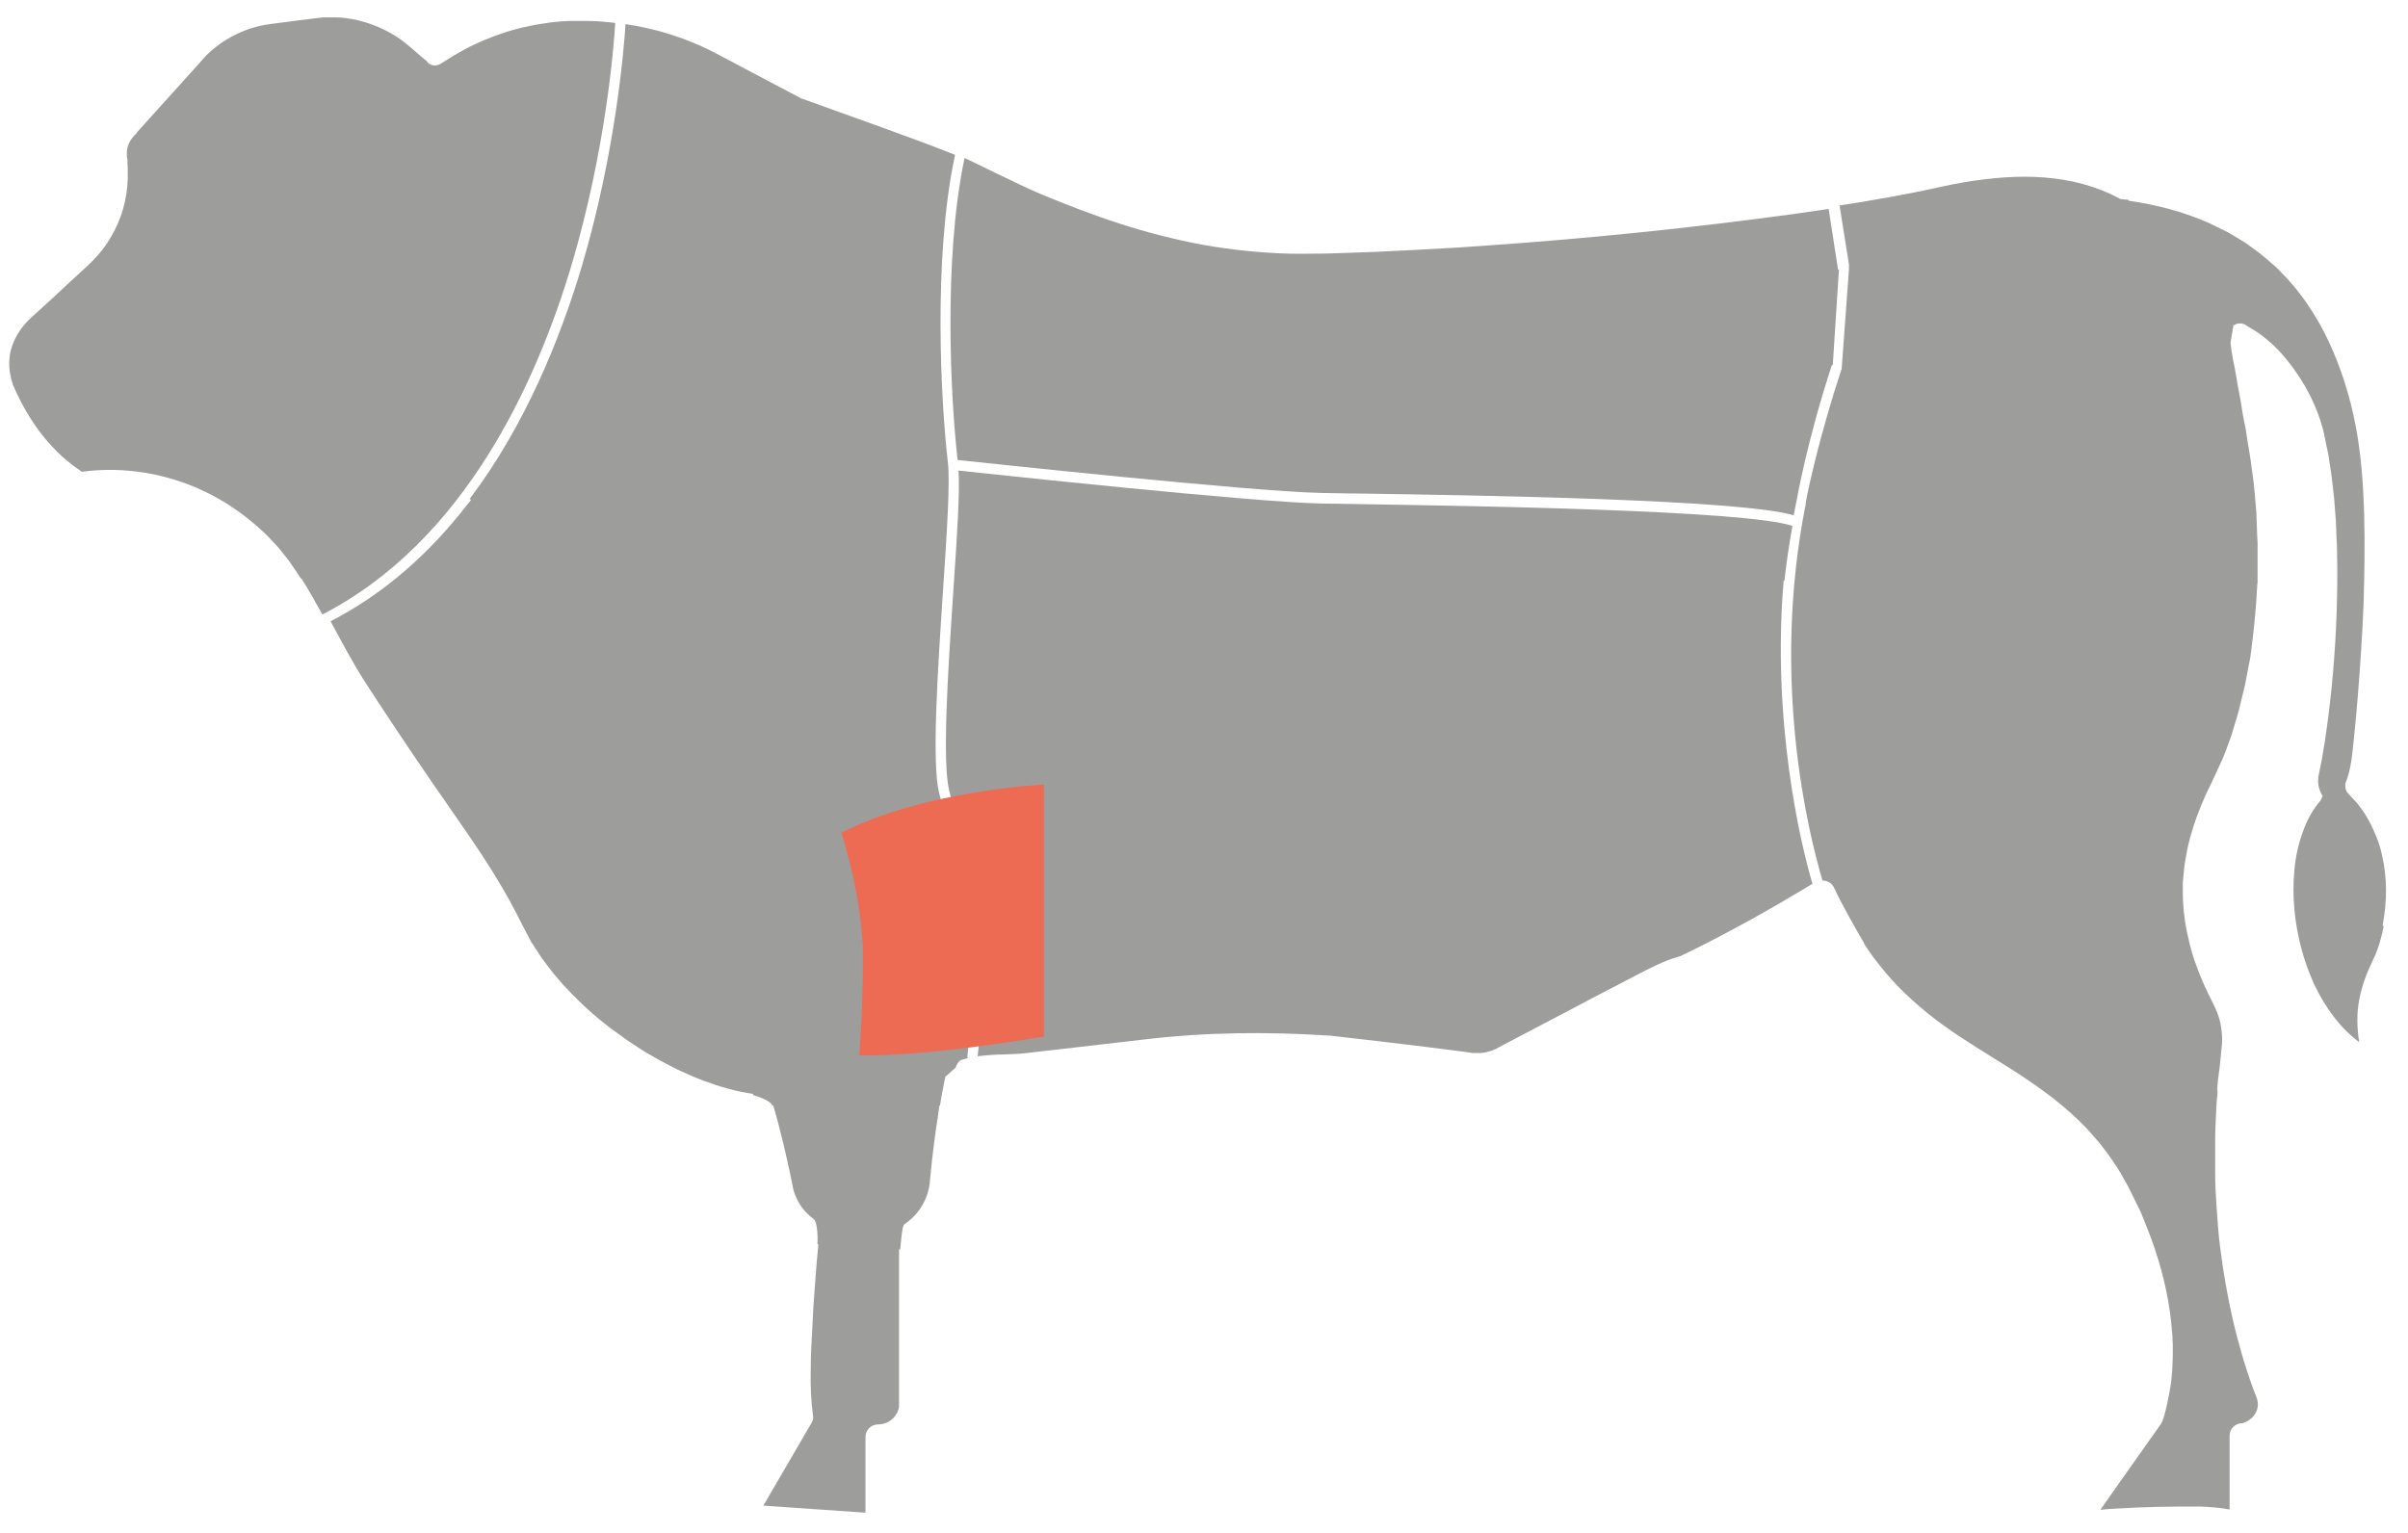 <?xml version="1.0" encoding="UTF-8"?> <svg xmlns="http://www.w3.org/2000/svg" xmlns:xlink="http://www.w3.org/1999/xlink" id="Livello_1" version="1.1" viewBox="0 0 818 521"><defs><style> .st0 { fill: none; } .st1 { fill: #ed6a53; } .st2 { fill: #9d9d9c; } .st3 { clip-path: url(#clippath); } </style><clipPath id="clippath"><rect class="st0" x="3.2" y="6" width="807.6" height="508"></rect></clipPath></defs><g class="st3"><path class="st2" d="M809.7,315c-.8,3.9-1.9,7.8-3.6,11.2-2,4.1-3.7,8.5-4.6,13.2-.5,2.4-.7,4.8-.7,7.2,0,2.5.2,4.9.6,7.3,0,0,0,.2,0,.2-3.2-2.4-6.1-5.3-8.6-8.6-2.6-3.4-4.8-7.1-6.7-11.1-1.8-4-3.3-8.1-4.4-12.4-1.1-4.3-1.9-8.6-2.3-13.1-.4-4.4-.4-8.9,0-13.2.4-4.4,1.3-8.7,2.8-12.8,1.4-4.1,3.5-7.9,6.1-10.9,0,0,0,0,0,0l.7-1.5c-.7-1.1-1-2.1-1.3-3-.2-1-.3-1.9-.2-2.7,0-.9.2-1.7.4-2.6l.5-2.5c.4-1.7.6-3.4.9-5.1.3-1.7.6-3.4.8-5.1,1-6.8,1.8-13.7,2.4-20.6,1.2-13.8,1.7-27.6,1.4-41.5,0-1.7-.1-3.5-.2-5.2l-.2-5.2-.4-5.2-.2-2.6-.3-2.6-.6-5.2-.8-5.2c-.2-1.7-.6-3.4-1-5.2-.4-1.7-.6-3.4-1.1-5.2-1.9-7.1-5.1-13.6-9.3-19.6-2.1-3-4.4-5.9-7.1-8.5-2.7-2.6-5.8-5-9.2-6.8,0,0,0,0,0,0-.7-.7-1.8-1.1-2.9-1-.7,0-1.3.3-1.8.7-.3-.2-.5-.3-.8-.5l.7.5-1,5.8c.2,2,.5,4,.9,6,.2,1,.4,1.9.6,2.9.2,1,.3,1.9.5,2.9.6,3.9,1.5,7.7,2,11.5.3,1.9.7,3.8,1.1,5.7.3,1.9.6,3.8.9,5.8.7,3.8,1.2,7.7,1.7,11.5.3,1.9.4,3.9.6,5.8l.5,5.8.2,5.9c0,1.9.3,3.9.2,5.9v5.9c0,1,0,2,0,2.9v2.9c-.1,0-.4,5.9-.4,5.9-.1,1.9-.3,3.9-.5,5.9-.3,3.9-.8,7.8-1.3,11.7-.2,2-.6,3.9-1,5.8-.4,1.9-.7,3.9-1.1,5.8l-1.4,5.7-.7,2.9-.8,2.8-1.7,5.6-2,5.5c-.4.9-.7,1.9-1.1,2.7l-1.2,2.6-1.2,2.6c-.4.9-.8,1.8-1.3,2.8-.9,1.9-1.9,3.8-2.7,5.8-.9,1.9-1.6,4-2.4,6-1.4,4.1-2.7,8.2-3.4,12.5-.3,1.4-.5,2.8-.7,4.2,0,0,0,0,0,0l-.5,5.5c0,.5,0,1.1,0,1.6v1.6c0,4.4.5,8.7,1.3,12.9.5,2.1.9,4.2,1.5,6.3l.9,3.1,1.1,3c1.4,4,3.2,7.8,5.1,11.6.5,1,.9,1.7,1.2,2.5.4.8.7,1.7,1,2.5.6,1.7.9,3.5,1.1,5.3.2,1.8.2,3.6,0,5.4l-.6,6c-.3,2.2-1.2,8.8-.8,8.8,0,1.2-.2,2.4-.3,3.6-.1,2.1-.2,4.1-.3,6.2-.1,2.1-.2,4.1-.2,6.2v6.2c0,0,0,6.2,0,6.2,0,3.3.2,6.6.4,9.9h0c.3,4.2.7,10.8,1.3,14.9,1,8.3,2.5,16.5,4.3,24.6,1.9,8.1,4.2,16.1,7.1,23.9l1,2.6c0,.2.2.4.2.6,0,.1,0,.2.1.3,0,.1,0,.2,0,.3.2.9.1,1.9-.2,2.9-.7,2-2.4,3.7-4.9,4.5h-.2c-2.3,0-4.2,1.9-4.2,4.2v25.1c-3.3-.6-6.7-.9-10-1-4.7,0-9.5,0-14.2.1-4.8.1-9.5.3-14.3.6-1.8.1-3.6.2-5.4.4l7.6-10.8,13-18.4h0c.2-.3.3-.6.4-.8.6-1.5.9-2.6,1.2-3.9.3-1.2.6-2.5.8-3.7l.4-1.9.3-1.8.3-1.8.2-1.9c.3-2.5.3-4.9.4-7.4v-3.7c0,0-.1-1.9-.1-1.9,0-.6,0-1.2-.1-1.8-.7-9.8-2.7-19.3-5.8-28.5-1.1-3.5-3.3-9-4.7-12.4h0c-.2-.4-.3-.7-.5-1.1l-3.2-6.5-.8-1.6-.9-1.6c-.6-1.1-1.2-2.2-1.8-3.2-2.6-4.2-5.5-8.3-8.8-12-3.2-3.8-6.8-7.2-10.6-10.4-7.5-6.3-15.7-11.5-23.6-16.4-7.9-4.9-15.6-9.7-22.5-15.3-3.4-2.8-6.7-5.7-9.8-8.9-3.1-3.1-5.8-6.5-8.5-10-1.1-1.5-2.2-3.1-3.2-4.7,0,0,0-.1,0-.2-2.8-4.7-7.7-13.4-10-18.4h0s-.2-.4-.2-.4c0-.1-.1-.3-.2-.4-.8-1.3-2.2-2-3.7-2-4.9-16.6-17.6-68.1-5.7-127.9v-.4c.7-4.2,4.5-22.1,12.1-45.3h.1s2.5-34.3,2.5-34.3h0c0-.1,0-.5,0-.5v-.9c0,0-3.2-20.1-3.2-20.1,4.8-.7,9.7-1.5,14.5-2.4,2.4-.4,4.7-.8,7.1-1.3,2.4-.4,4.7-.9,7.1-1.4l7-1.5c2.3-.5,4.5-.9,6.8-1.3,9.1-1.5,18.2-2.3,27.1-1.6,8.9.7,17.6,2.9,25.4,7.1h0s.3.2.3.2c.3.1,2.7.3,2.9.3,0,.1,0,.2,0,.3t0,0c9.2,1.3,18.4,3.7,26.9,7.4,2.2,1,4.4,2.2,6.6,3.2,2.1,1.2,4.2,2.5,6.3,3.8,2,1.5,4,2.8,5.9,4.4l2.8,2.4c.9.8,1.9,1.6,2.7,2.5,7,6.9,12.6,15.2,16.8,24.2,4.2,9,7.2,18.6,9.1,28.5,1.9,9.8,2.6,20,2.9,30.1.3,10.2.1,20.4-.2,30.6-.4,10.2-1.1,20.4-1.9,30.6-.4,5.1-.9,10.2-1.4,15.3-.3,2.5-.5,5.1-.9,7.6-.4,2.5-1,5.1-2,7.5h0s0,.9,0,.9c0,.9.4,1.9,1.1,2.6l2,2.1,1,1.1.9,1.2c.6.8,1.2,1.6,1.7,2.4l1.5,2.6c1.8,3.5,3.4,7.2,4.2,11.1,1.9,7.8,1.8,16.1.3,24"></path><path class="st2" d="M102.2,196.6c-.5-.7-.9-1.4-1.4-2.2l-1.6-2.3c-1-1.6-2.2-3-3.4-4.5-1.1-1.5-2.4-2.8-3.7-4.2-1.2-1.4-2.6-2.6-4-3.9-5.6-5-11.8-9.3-18.6-12.5-12.9-6.2-27.6-8.6-41.7-6.7-1.8-1.2-3.5-2.5-5.2-3.9-2.2-1.8-4.2-3.9-6.1-6-3.8-4.3-7-9.2-9.7-14.5-.7-1.3-1.3-2.7-1.9-4-.2-.4-.3-.6-.4-.9l-.3-.9c-.2-.6-.4-1.2-.5-1.8-.6-2.4-.7-4.9-.4-7.3.3-2.4,1.2-4.8,2.4-7,1.2-2.1,2.8-4.1,4.6-5.8,4.7-4.2,9.3-8.5,13.9-12.8l3.5-3.2c1.2-1.1,2.3-2.1,3.6-3.4,2.5-2.5,4.7-5.3,6.4-8.3,3.6-6,5.5-12.9,5.7-19.8,0-.9,0-1.7,0-2.6,0-.9,0-1.7-.1-2.6v-1.3c-.1,0-.2-1.1-.2-1.1,0-.6,0-1.1,0-1.7.2-2.3,1.4-4.4,3.1-5.9,0,0,.1-.1.2-.2v-.2c7.2-7.9,14.2-15.8,21.3-23.6l1.3-1.5,1.2-1.3,1.3-1.2,1.3-1.1c1.8-1.5,3.7-2.8,5.8-3.9,4-2.2,8.5-3.7,13-4.3l7.7-1,7.9-1c.7-.1,1.2-.1,1.8-.2s1.1-.1,1.7-.1h1.7c0,0,1.7,0,1.7,0,2.2,0,4.5.4,6.7.8,4.4,1,8.6,2.6,12.5,4.9,2,1.1,3.8,2.5,5.6,4,.9.7,1.9,1.7,2.9,2.5,1,.9,2,1.7,3.1,2.6h0s0,0,0,0c1,1.6,3.1,2,4.7,1l1.3-.8c4.5-2.9,9-5.4,13.9-7.4,4.8-2,9.7-3.6,14.8-4.6,2.5-.6,5.1-.9,7.6-1.3,2.6-.3,5.1-.5,7.7-.5,2.6,0,5.2,0,7.8.1,2.1.2,4.2.3,6.3.6-.5,8.6-3.3,43.2-14.7,81.8-12.1,40.7-36.6,94.4-84.8,119.2-2.3-4.2-4.6-8.3-7.2-12.4"></path><path class="st2" d="M159.5,169.6c18.9-25,30.8-54.5,38.2-79.3,11.4-38.6,14.2-73.1,14.8-82.1,10.2,1.5,20.2,4.6,29.5,9.3l29.9,15.8.3.2c0,0,.1,0,.2,0,15.3,5.6,35.9,12.7,52,19.1,0,.4-.2.8-.2,1.2-7.2,34.4-4.6,82.7-2.2,103.4.8,6.6-.4,24.8-1.7,44.1-1.8,27.1-3.8,57.8-1.3,68.1.8,3.3,1.9,6.7,3.1,10.3,4.9,15,11.5,35.5,6.5,79.4,0,0,.4.4,0,.5-1.2.3-2.3.6-2.4.7l-.4.4c-.1.1-.3.4-.4.5-.1.2-.3.4-.4.7-.1.2-.3.4-.4.8,0,0,0,0,0,.1l-3.5,3.1c-.6,3.3-1.3,6.5-1.8,9.8h-.2c-.2,1.4-.5,3.8-.6,4.4-.8,4.7-1.3,9.4-1.9,14.1l-.7,7c0,.6-.1,1.1-.2,1.6,0,.5-.2,1-.3,1.5-.2,1-.5,1.9-.9,2.8-1.5,3.7-4.1,6.8-7.3,8.9h0c-.9.7-1.2,7.3-1.4,8.5h-.4s0,52.2,0,52.2c0,.2,0,.3,0,.4,0,.2,0,.5,0,.7s0,.5-.1.7c0,.2-.1.5-.2.7-.3.9-.9,1.8-1.5,2.5-1.4,1.5-3.3,2.3-5.3,2.3h0c-2.4,0-4.3,1.9-4.3,4.3v25.7l-34.7-2.4,16.2-27.8h0c0,0,.4-.8.4-.8.3-.5.4-1.1.3-1.7-.7-5.2-.9-10.4-.8-15.6,0-5.2.3-10.4.6-15.6.2-5.2.6-10.4,1-15.6.3-3.9.6-7.8,1-11.7h-.3c.1-1.7.1-7.5-1.3-8.6l-.4-.3c-2.2-1.7-4-3.8-5.2-6.3-.6-1.2-1.1-2.5-1.4-3.9l-1.1-5.4c-1.4-6.6-3.6-15.9-5.6-22.6h-.3c-.6-1.7-4.8-3.1-6.6-3.6v-.4c-5.6-.8-11.2-2.4-16.6-4.4-3-1.1-6-2.5-8.9-3.8-2.9-1.5-5.8-2.9-8.6-4.6-2.9-1.5-5.5-3.4-8.3-5.2l-4-2.9c-.7-.5-1.3-.9-2-1.4l-1.9-1.5c-5.1-4-9.8-8.5-14.2-13.3l-3.2-3.7-2.9-3.8c-1-1.2-1.8-2.6-2.7-3.9l-1.3-2c-.2-.3-.4-.7-.7-1l-.5-1-2.2-4.2c-.8-1.5-1.6-3.2-2.4-4.7-1.6-3.1-3.3-6.2-5.1-9.2-2.1-3.6-4.3-7.1-6.6-10.6h0c-1.5-2.3-3.9-5.8-4.7-7l-11.7-16.9c-7.8-11.3-15.4-22.7-22.8-34.1-4.5-6.9-8.3-14.2-12.2-21.4,18.8-9.7,34-23.6,46.3-39.5,0,0,1.5-1.7,1.4-1.8"></path><path class="st2" d="M615.8,300.3s0,0-.1,0c-14.7,8.9-29.7,17.3-45.1,24.7,0,0-.1,0-.2,0-5.3,1.5-10,4-14.8,6.5l-14.4,7.5-28.7,15.1-3.6,1.9-.7.4c-.2.1-.4.2-.7.3-.4.2-.9.3-1.4.5-.9.3-1.9.5-2.9.6-.5,0-1,0-1.5,0-.2,0-.5,0-.7,0h-.8c0-.1-16.1-2.1-16.1-2.1-10.7-1.3-21.4-2.6-32.2-3.8h0,0c-.1,0-.2,0-.3,0h0c-10.5-.7-21.2-1-31.8-.8-10.6.2-21.3.9-31.9,2.2l-31.2,3.6-7.8.9c-2.6.3-5.2.4-7.9.5-2.6,0-5.3.2-7.9.5-.3,0-.7,0-1,.2,0,0,0,0,0,0h0c5.1-44.1-1.7-64.9-6.6-80-1.2-3.5-2.2-6.9-3-10.1-2.5-9.9-.5-40.5,1.3-67.4,1.3-19,2.3-34,1.8-41.6,9.5,1,99.3,10.7,123.2,11.2,3.1,0,7.6.1,13.2.2,36.4.6,130.8,2,146.9,7.4-1.2,6.8-2,12-2.7,18.5,0,0-.2.1-.3.2-4,47.5,5.6,88.8,9.8,102.9"></path><path class="st2" d="M624.7,91.5l-2.1,32.5c0,0-.2,0-.3,0-8.6,26.3-11.8,45.3-12,46.1-.3,1.7-.7,3.4-1,5-18-5.4-107.8-6.8-147.3-7.4-5.6,0-10.1-.2-13.2-.2-24.3-.5-116.8-10.5-123.5-11.2-2.4-21-4.8-68.1,2.2-101.8,0-.3.1-.5.2-.8,1.1.4,18,8.9,25.5,12.1,8.9,3.7,17.9,7.2,27.2,10.2,9.2,3,18.7,5.4,28.3,7.2,9.6,1.7,19.4,2.7,29.2,3,2.4,0,4.9.1,7.3,0,2.4,0,4.9,0,7.3-.1l14.4-.5,14.3-.7,14.3-.8c2.6-.2,7.4-.5,10-.7h0c34.8-2.4,69.5-6,104-10.7,3.9-.6,7.8-1.1,11.7-1.7l3.2,20.7Z"></path><path class="st1" d="M291.9,358.6s19.4.9,62.7-6.4v-85.6s-40.6,1.9-68.8,16.4c0,0,6.1,17.9,7.3,38.2.3,19.4-1.2,37.3-1.2,37.3"></path></g></svg> 